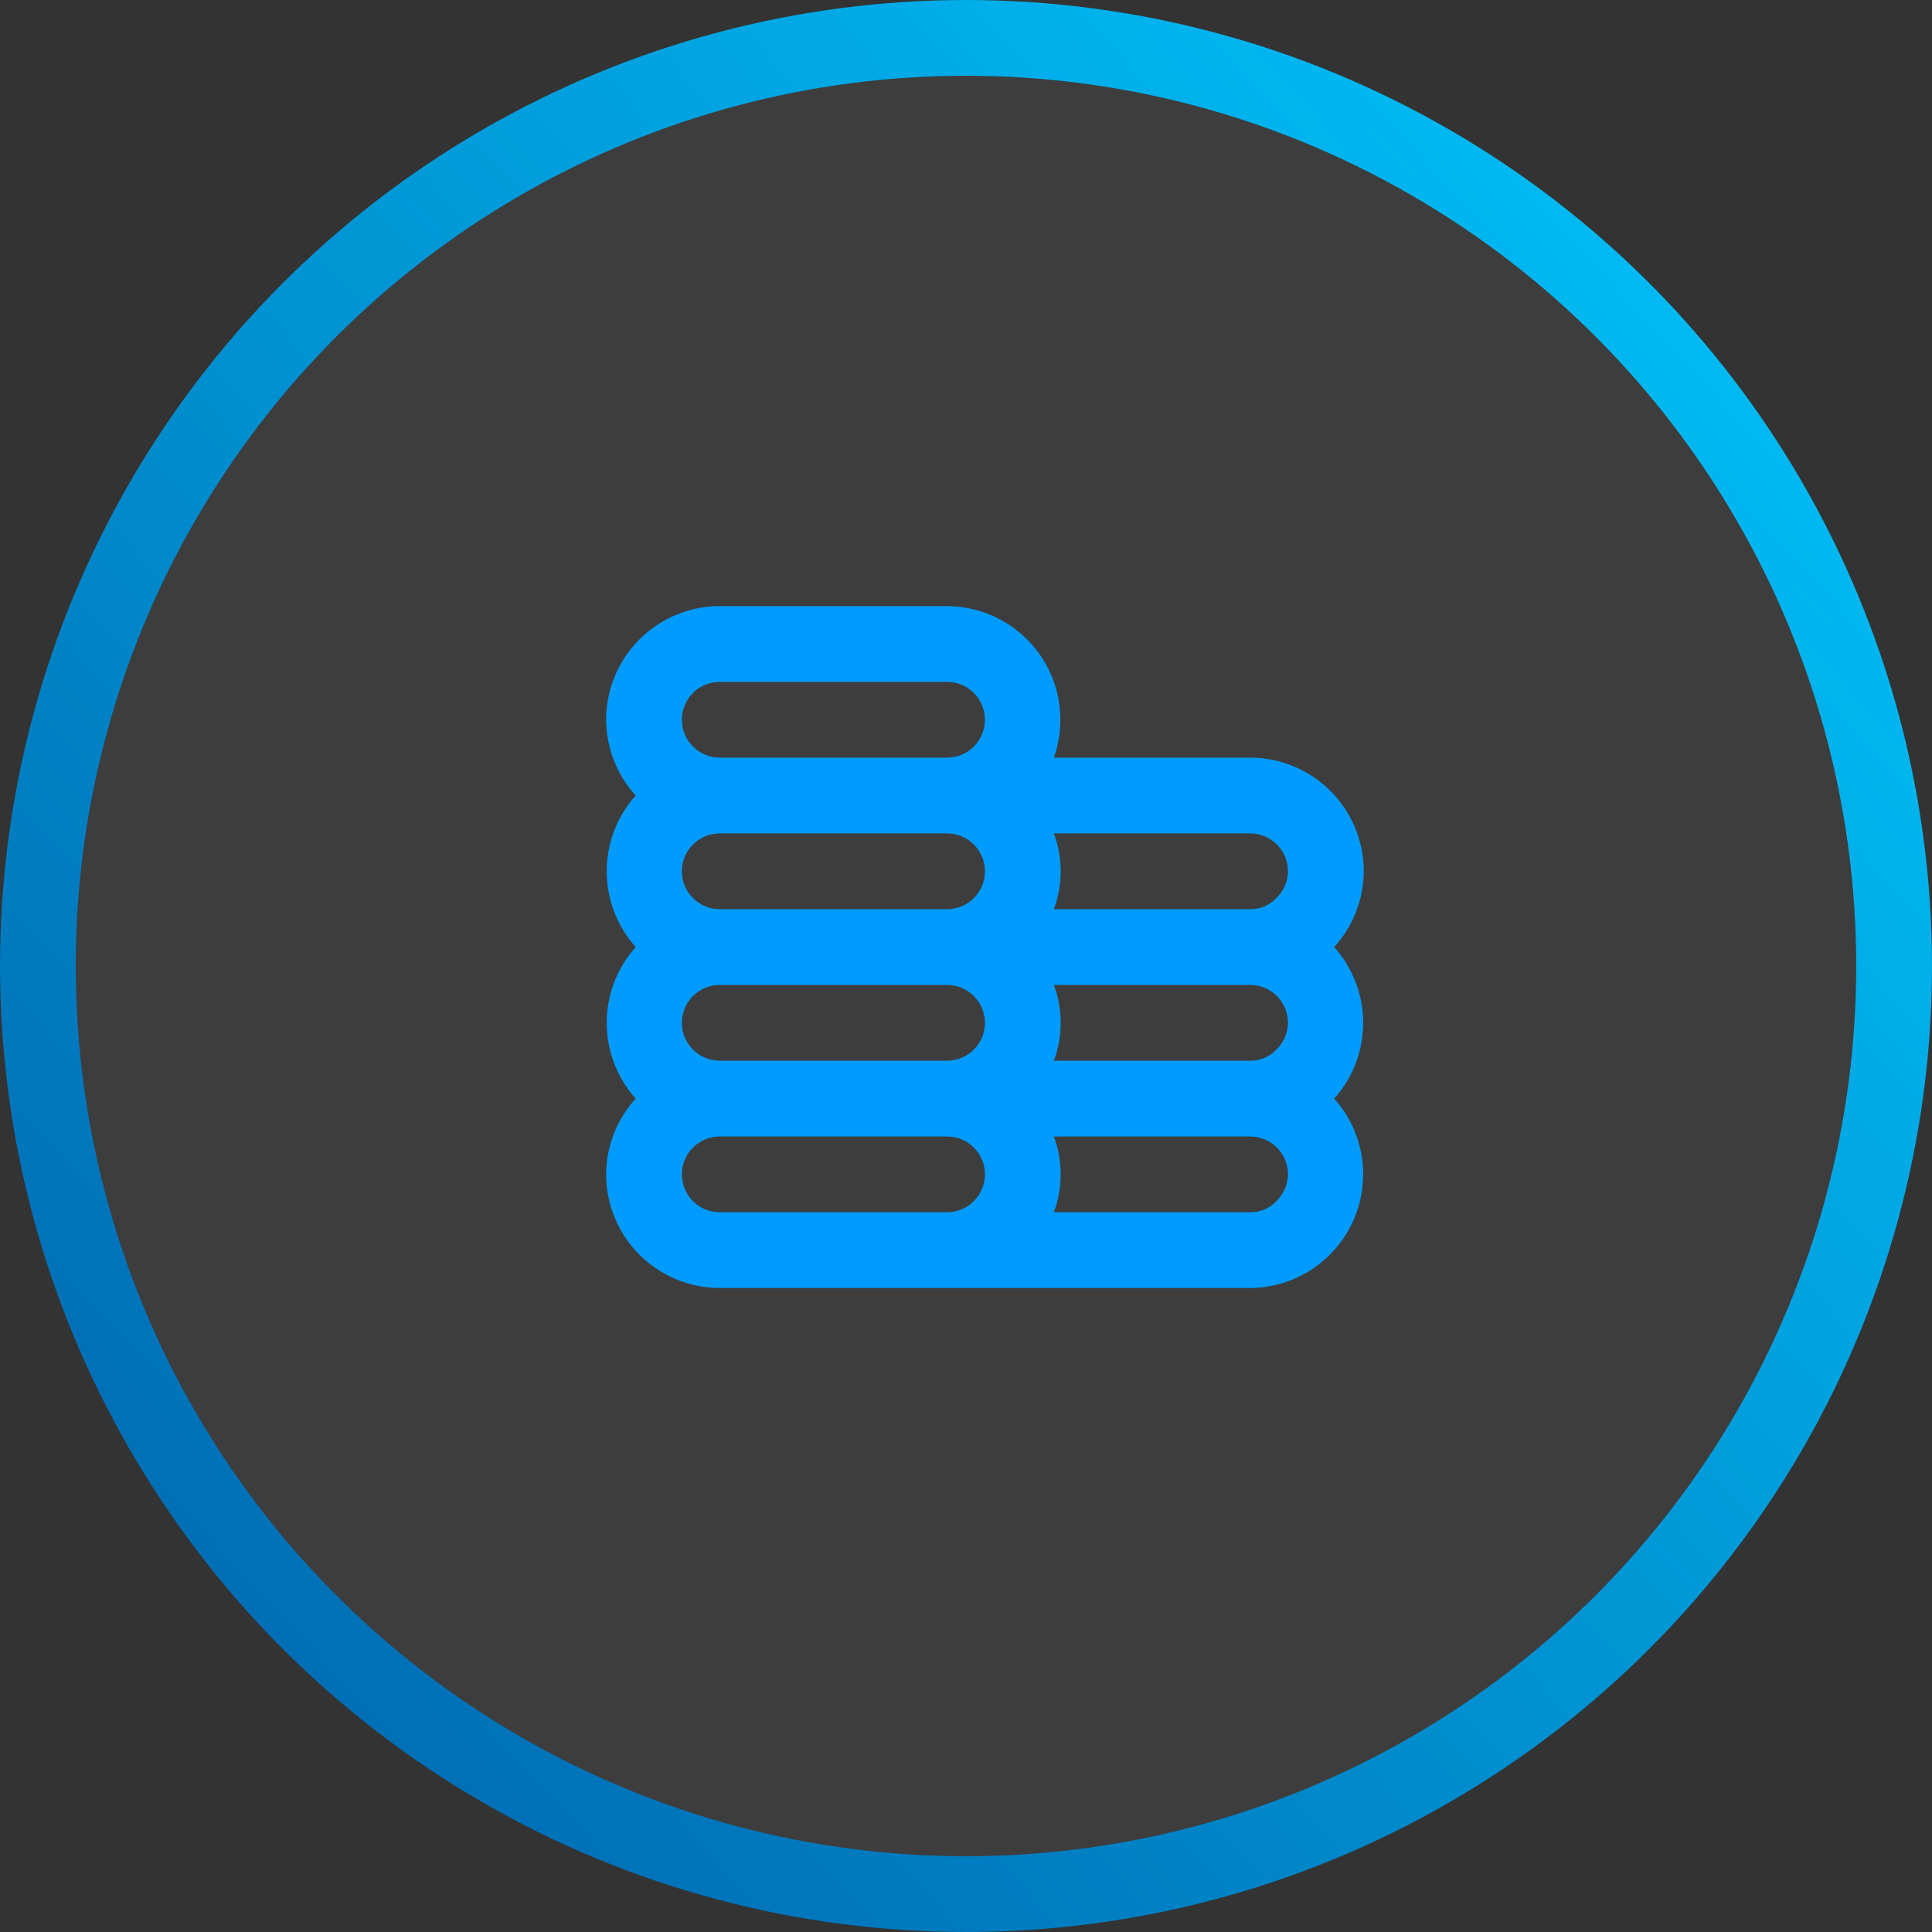 <svg width="51" height="51" viewBox="0 0 51 51" fill="none" xmlns="http://www.w3.org/2000/svg">
<rect x="0" y="0" width="51" height="51" fill="#333333" stroke="none"/>
<circle cx="25.5" cy="25.5" r="24.5" fill="white" fill-opacity="0.05" stroke="url(#paint0_linear_0_1)" stroke-width="2"/>
<path d="M35.22 25C35.718 24.452 35.996 23.74 36 23C36 22.204 35.684 21.441 35.121 20.879C34.559 20.316 33.796 20 33 20H27.82C27.98 19.548 28.029 19.065 27.963 18.59C27.898 18.115 27.72 17.663 27.444 17.271C27.167 16.88 26.801 16.56 26.376 16.339C25.951 16.117 25.479 16.001 25 16H19C18.204 16 17.441 16.316 16.879 16.879C16.316 17.441 16 18.204 16 19C16.004 19.74 16.282 20.452 16.78 21C16.288 21.55 16.016 22.262 16.016 23C16.016 23.738 16.288 24.45 16.78 25C16.288 25.55 16.016 26.262 16.016 27C16.016 27.738 16.288 28.45 16.78 29C16.282 29.548 16.004 30.26 16 31C16 31.796 16.316 32.559 16.879 33.121C17.441 33.684 18.204 34 19 34H33C33.578 33.997 34.142 33.827 34.626 33.511C35.109 33.195 35.491 32.745 35.726 32.217C35.96 31.689 36.037 31.105 35.948 30.534C35.858 29.963 35.605 29.431 35.22 29C35.712 28.45 35.984 27.738 35.984 27C35.984 26.262 35.712 25.55 35.22 25ZM25 32H19C18.735 32 18.48 31.895 18.293 31.707C18.105 31.52 18 31.265 18 31C18 30.735 18.105 30.48 18.293 30.293C18.48 30.105 18.735 30 19 30H25C25.265 30 25.52 30.105 25.707 30.293C25.895 30.48 26 30.735 26 31C26 31.265 25.895 31.52 25.707 31.707C25.52 31.895 25.265 32 25 32ZM25 28H19C18.735 28 18.48 27.895 18.293 27.707C18.105 27.52 18 27.265 18 27C18 26.735 18.105 26.48 18.293 26.293C18.48 26.105 18.735 26 19 26H25C25.265 26 25.52 26.105 25.707 26.293C25.895 26.48 26 26.735 26 27C26 27.265 25.895 27.52 25.707 27.707C25.52 27.895 25.265 28 25 28ZM25 24H19C18.735 24 18.48 23.895 18.293 23.707C18.105 23.52 18 23.265 18 23C18 22.735 18.105 22.48 18.293 22.293C18.48 22.105 18.735 22 19 22H25C25.265 22 25.52 22.105 25.707 22.293C25.895 22.48 26 22.735 26 23C26 23.265 25.895 23.52 25.707 23.707C25.52 23.895 25.265 24 25 24ZM25 20H19C18.735 20 18.48 19.895 18.293 19.707C18.105 19.52 18 19.265 18 19C18 18.735 18.105 18.48 18.293 18.293C18.48 18.105 18.735 18 19 18H25C25.265 18 25.52 18.105 25.707 18.293C25.895 18.48 26 18.735 26 19C26 19.265 25.895 19.52 25.707 19.707C25.52 19.895 25.265 20 25 20ZM33.69 31.71C33.601 31.803 33.494 31.878 33.376 31.927C33.257 31.977 33.129 32.002 33 32H27.82C28.06 31.355 28.06 30.645 27.82 30H33C33.265 30 33.52 30.105 33.707 30.293C33.895 30.48 34 30.735 34 31C33.998 31.133 33.97 31.264 33.916 31.386C33.863 31.508 33.786 31.618 33.69 31.71V31.71ZM33.69 27.71C33.601 27.803 33.494 27.878 33.376 27.927C33.257 27.977 33.129 28.002 33 28H27.82C28.06 27.355 28.06 26.645 27.82 26H33C33.265 26 33.52 26.105 33.707 26.293C33.895 26.48 34 26.735 34 27C33.998 27.133 33.97 27.264 33.916 27.386C33.863 27.508 33.786 27.618 33.69 27.71V27.71ZM33.69 23.71C33.601 23.803 33.494 23.878 33.376 23.927C33.257 23.977 33.129 24.002 33 24H27.82C28.06 23.355 28.06 22.645 27.82 22H33C33.265 22 33.52 22.105 33.707 22.293C33.895 22.48 34 22.735 34 23C33.998 23.133 33.97 23.264 33.916 23.386C33.863 23.508 33.786 23.618 33.69 23.71V23.71Z" fill="#009BFF"/>
<defs>
<linearGradient id="paint0_linear_0_1" x1="28.947" y1="-23.74" x2="-18.534" y2="20.367" gradientUnits="userSpaceOnUse">
<stop stop-color="#00C9FF"/>
<stop offset="1" stop-color="#006AB2"/>
</linearGradient>
</defs>
</svg>
